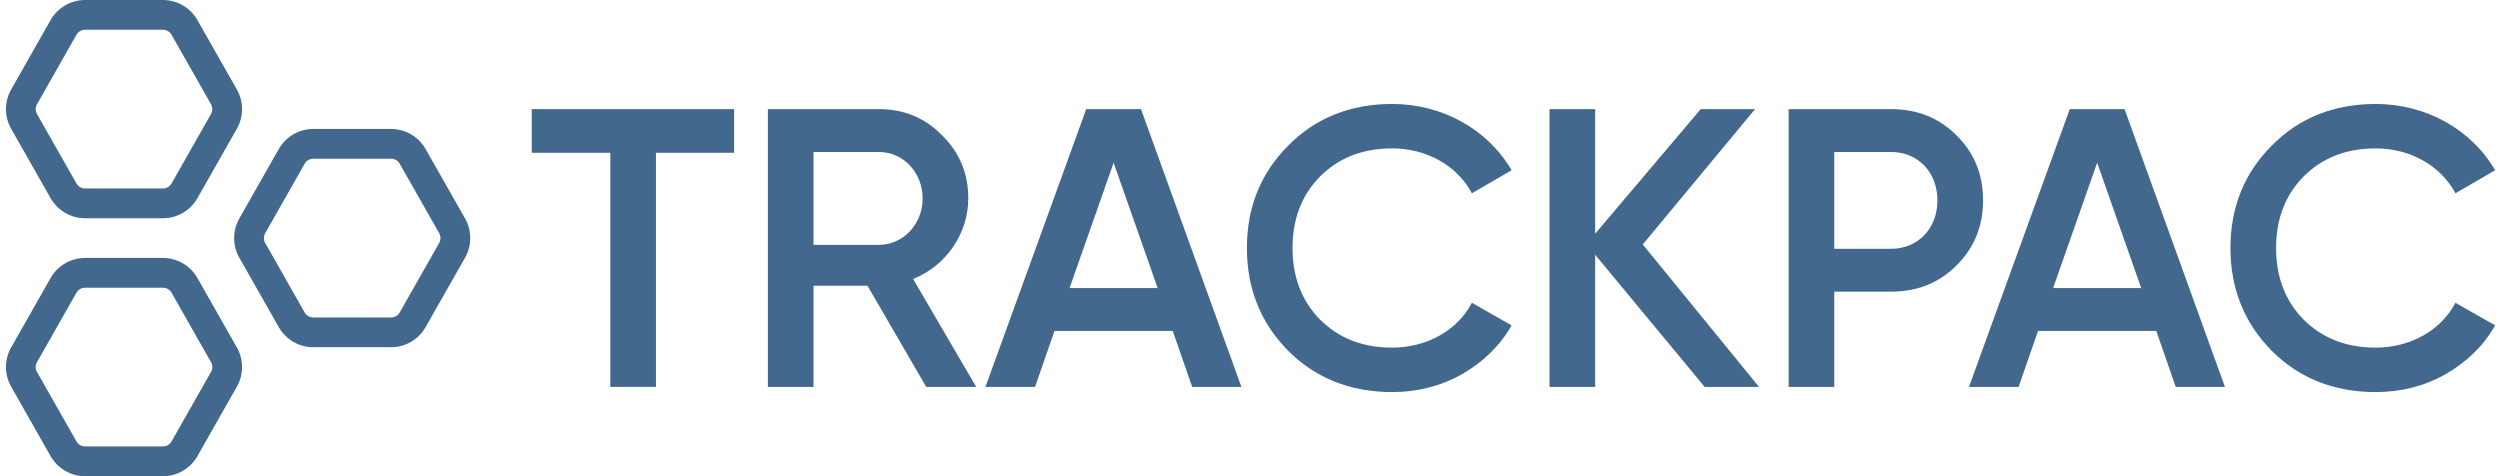 <svg width="168" height="32" viewBox="0 0 168 32" fill="none" xmlns="http://www.w3.org/2000/svg">
<g clip-path="url(#clip0_954_1103)">
<path fill-rule="evenodd" clip-rule="evenodd" d="M10.948 2H5.719C5.479 2 5.257 2.129 5.139 2.337L2.487 7.004C2.371 7.208 2.371 7.458 2.487 7.663L5.139 12.329C5.257 12.538 5.479 12.667 5.719 12.667H10.948C11.188 12.667 11.409 12.538 11.528 12.329L14.179 7.663C14.295 7.458 14.295 7.208 14.179 7.004L11.528 2.337C11.409 2.129 11.188 2 10.948 2ZM10.948 0C11.907 0 12.793 0.515 13.267 1.349L15.918 6.016C16.382 6.833 16.382 7.834 15.918 8.651L13.267 13.317C12.793 14.151 11.907 14.667 10.948 14.667H5.719C4.759 14.667 3.874 14.151 3.4 13.317L0.749 8.651C0.284 7.834 0.284 6.833 0.749 6.016L3.4 1.349C3.874 0.515 4.759 0 5.719 0H10.948Z" fill="#43688D"/>
<path fill-rule="evenodd" clip-rule="evenodd" d="M26.282 10.666H21.052C20.812 10.666 20.591 10.795 20.472 11.004L17.821 15.671C17.705 15.875 17.705 16.125 17.821 16.329L20.472 20.996C20.591 21.204 20.812 21.333 21.052 21.333H26.282C26.521 21.333 26.743 21.204 26.861 20.996L29.513 16.329C29.629 16.125 29.629 15.875 29.513 15.671L26.861 11.004C26.743 10.795 26.521 10.666 26.282 10.666ZM26.282 8.666C27.241 8.666 28.126 9.182 28.6 10.016L31.252 14.682C31.716 15.499 31.716 16.5 31.252 17.317L28.6 21.984C28.126 22.818 27.241 23.333 26.282 23.333H21.052C20.093 23.333 19.207 22.818 18.733 21.984L16.082 17.317C15.618 16.5 15.618 15.499 16.082 14.682L18.733 10.016C19.207 9.182 20.093 8.666 21.052 8.666H26.282Z" fill="#43688D"/>
<path fill-rule="evenodd" clip-rule="evenodd" d="M10.948 19.334H5.719C5.479 19.334 5.257 19.462 5.139 19.671L2.487 24.337C2.371 24.542 2.371 24.792 2.487 24.996L5.139 29.663C5.257 29.871 5.479 30 5.719 30H10.948C11.188 30 11.409 29.871 11.528 29.663L14.179 24.996C14.295 24.792 14.295 24.542 14.179 24.337L11.528 19.671C11.409 19.462 11.188 19.334 10.948 19.334ZM10.948 17.334C11.907 17.334 12.793 17.849 13.267 18.683L15.918 23.349C16.382 24.166 16.382 25.167 15.918 25.984L13.267 30.651C12.793 31.485 11.907 32 10.948 32H5.719C4.759 32 3.874 31.485 3.4 30.651L0.749 25.984C0.284 25.167 0.284 24.166 0.749 23.349L3.4 18.683C3.874 17.849 4.759 17.334 5.719 17.334H10.948Z" fill="#43688D"/>
<path d="M35.733 7.333V10.267H41.013V26H44.08V10.267H49.333V7.333H35.733Z" fill="#43688D"/>
<path d="M65.601 26L61.361 18.747C63.574 17.867 65.068 15.707 65.068 13.334C65.068 11.653 64.481 10.24 63.308 9.094C62.161 7.92 60.748 7.333 59.068 7.333H51.601V26H54.668V19.2H58.294L62.241 26H65.601ZM59.068 10.213C60.694 10.213 62.001 11.6 62.001 13.334C62.001 15.067 60.694 16.453 59.068 16.453H54.668V10.213H59.068Z" fill="#43688D"/>
<path d="M83.422 26L76.675 7.333H72.995L66.222 26H69.555L70.862 22.24H78.809L80.115 26H83.422ZM74.835 10.934L77.795 19.36H71.875L74.835 10.934Z" fill="#43688D"/>
<path d="M93.553 26.347C95.259 26.347 96.833 25.947 98.246 25.147C99.686 24.32 100.806 23.227 101.579 21.867L98.913 20.347C97.953 22.187 95.899 23.36 93.553 23.36C91.553 23.36 89.953 22.72 88.699 21.467C87.473 20.213 86.859 18.613 86.859 16.667C86.859 14.72 87.473 13.12 88.699 11.867C89.953 10.614 91.553 9.973 93.553 9.973C95.899 9.973 97.926 11.147 98.913 12.987L101.579 11.44C99.979 8.693 96.939 6.987 93.553 6.987C90.753 6.987 88.406 7.92 86.566 9.787C84.726 11.627 83.793 13.92 83.793 16.667C83.793 19.413 84.726 21.707 86.566 23.573C88.406 25.413 90.753 26.347 93.553 26.347Z" fill="#43688D"/>
<path d="M110.394 16.427L117.94 7.333H114.287L107.194 15.707V7.333H104.127V26H107.194V17.12L114.554 26H118.207L110.394 16.427Z" fill="#43688D"/>
<path d="M120.195 7.333V26H123.262V19.6H127.075C128.835 19.6 130.302 19.014 131.475 17.84C132.675 16.64 133.262 15.2 133.262 13.467C133.262 11.733 132.675 10.267 131.475 9.094C130.302 7.92 128.835 7.333 127.075 7.333H120.195ZM123.262 16.72V10.213H127.075C128.888 10.213 130.195 11.573 130.195 13.467C130.195 15.36 128.888 16.72 127.075 16.72H123.262Z" fill="#43688D"/>
<path d="M149.516 26L142.769 7.333H139.089L132.316 26H135.649L136.956 22.24H144.902L146.209 26H149.516ZM140.929 10.934L143.889 19.36H137.969L140.929 10.934Z" fill="#43688D"/>
<path d="M159.647 26.347C161.353 26.347 162.927 25.947 164.34 25.147C165.78 24.32 166.9 23.227 167.673 21.867L165.007 20.347C164.047 22.187 161.993 23.36 159.647 23.36C157.647 23.36 156.047 22.72 154.793 21.467C153.567 20.213 152.953 18.613 152.953 16.667C152.953 14.72 153.567 13.12 154.793 11.867C156.047 10.614 157.647 9.973 159.647 9.973C161.993 9.973 164.02 11.147 165.007 12.987L167.673 11.44C166.073 8.693 163.033 6.987 159.647 6.987C156.847 6.987 154.5 7.92 152.66 9.787C150.82 11.627 149.887 13.92 149.887 16.667C149.887 19.413 150.82 21.707 152.66 23.573C154.5 25.413 156.847 26.347 159.647 26.347Z" fill="#43688D"/>
</g>
<defs>
<clipPath id="clip0_954_1103">
<rect width="168" height="32" fill="white"/>
</clipPath>
</defs>
</svg>
